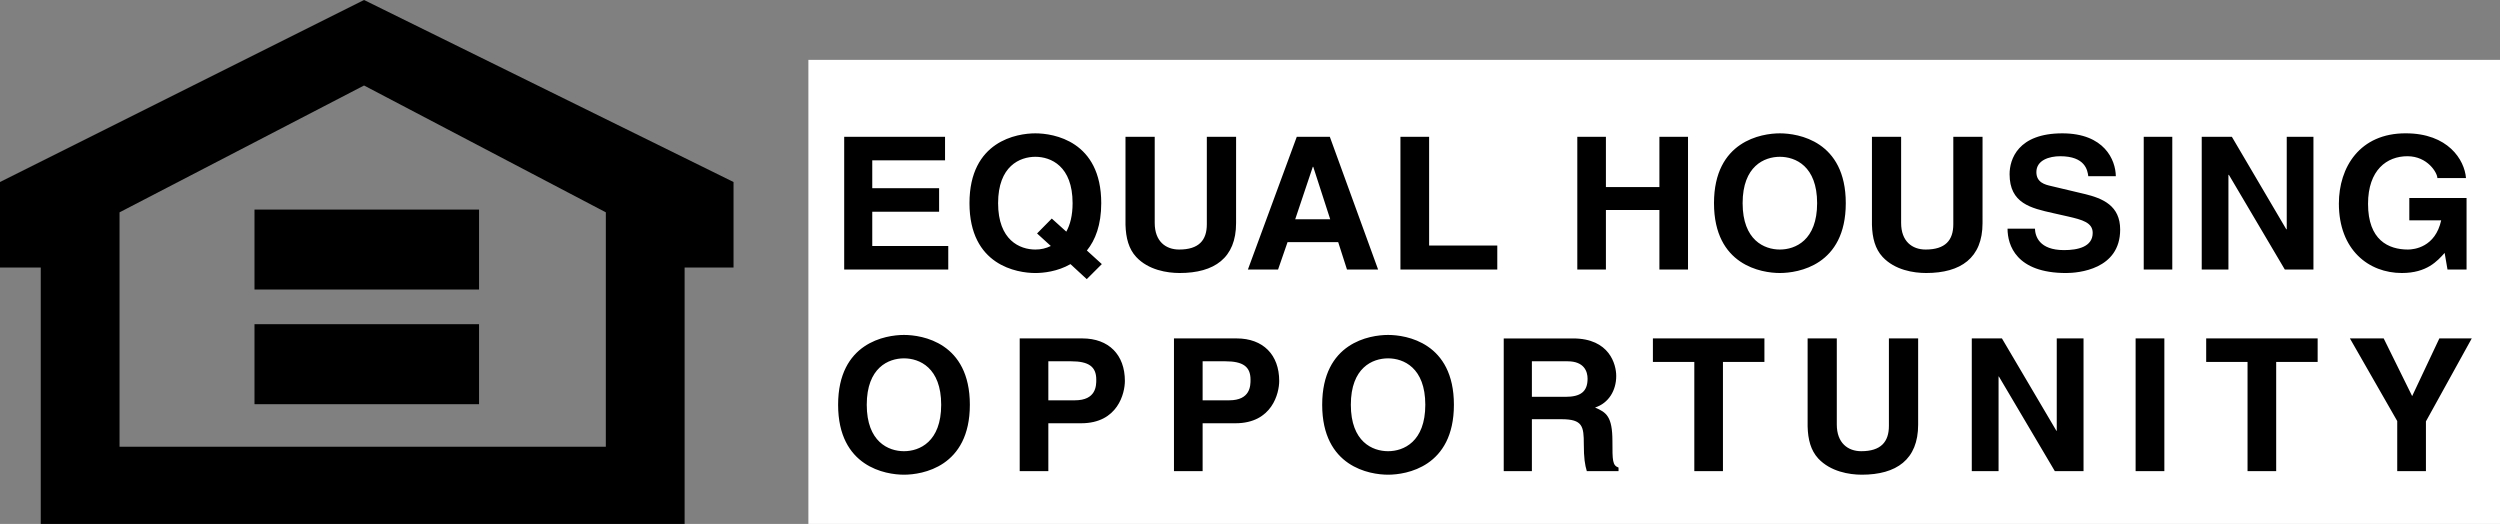 <svg width="167" height="35" viewBox="0 0 167 35" fill="none" xmlns="http://www.w3.org/2000/svg">
<rect x="0" y="0" width="167" height="35" fill="#808080" stroke="none"/>
<g clip-path="url(#clip0_387_139)">
<path fill-rule="evenodd" clip-rule="evenodd" d="M45 -87.737H177V40H45V-87.737Z" fill="white"/>
<path fill-rule="evenodd" clip-rule="evenodd" d="M63.129 10.709H58.267V12.571H62.732V14.143H58.267V16.431H63.344V18.005H56.392V9.14H63.129V10.709ZM69.276 15.595L70.195 16.432C69.876 16.591 69.521 16.672 69.162 16.669C68.128 16.669 66.673 16.052 66.673 13.571C66.673 11.09 68.128 10.474 69.162 10.474C70.195 10.474 71.649 11.09 71.649 13.571C71.649 14.402 71.483 15.016 71.229 15.475L70.259 14.599L69.276 15.595ZM73.602 17.642L72.604 16.734C73.166 16.041 73.563 15.029 73.563 13.572C73.563 9.412 70.373 8.907 69.161 8.907C67.95 8.907 64.761 9.412 64.761 13.572C64.761 17.734 67.95 18.238 69.161 18.238C69.695 18.238 70.64 18.141 71.508 17.643L72.594 18.646L73.602 17.642ZM82.57 14.906C82.57 17.236 81.114 18.237 78.805 18.237C77.964 18.237 76.713 18.041 75.897 17.164C75.4 16.625 75.208 15.903 75.183 15.016V9.14H77.135V14.891C77.135 16.129 77.875 16.669 78.766 16.669C80.082 16.669 80.616 16.053 80.616 14.979V9.14H82.571L82.57 14.906ZM87.696 11.141H87.724L88.858 14.647H86.52L87.696 11.141ZM86.009 16.173H89.391L89.979 18.006H92.058L88.833 9.14H86.624L83.359 18.006H85.374L86.009 16.173ZM95.465 16.401H100.019V18.005H93.549V9.14H95.465V16.401ZM107.275 14.027V18.005H105.364V9.14H107.275V12.497H110.848V9.14H112.759V18.005H110.848V14.027H107.275ZM116.407 13.571C116.407 11.09 117.863 10.474 118.893 10.474C119.928 10.474 121.384 11.09 121.384 13.571C121.384 16.052 119.928 16.669 118.893 16.669C117.863 16.669 116.407 16.052 116.407 13.571ZM114.495 13.571C114.495 17.734 117.686 18.237 118.893 18.237C120.11 18.237 123.298 17.734 123.298 13.571C123.298 9.412 120.111 8.907 118.893 8.907C117.687 8.907 114.495 9.412 114.495 13.571ZM132.433 14.906C132.433 17.236 130.976 18.237 128.667 18.237C127.824 18.237 126.577 18.041 125.758 17.164C125.261 16.625 125.069 15.903 125.046 15.016V9.14H126.995V14.891C126.995 16.129 127.737 16.669 128.632 16.669C129.946 16.669 130.481 16.053 130.481 14.979V9.14H132.434L132.433 14.906ZM135.934 15.274C135.952 15.768 136.208 16.707 137.878 16.707C138.782 16.707 139.792 16.498 139.792 15.557C139.792 14.868 139.103 14.681 138.135 14.459L137.151 14.237C135.667 13.904 134.24 13.587 134.24 11.636C134.24 10.648 134.792 8.907 137.763 8.907C140.572 8.907 141.323 10.683 141.337 11.77H139.497C139.448 11.377 139.294 10.436 137.622 10.436C136.897 10.436 136.03 10.695 136.03 11.498C136.03 12.193 136.616 12.335 136.995 12.422L139.23 12.953C140.481 13.251 141.627 13.745 141.627 15.336C141.627 18.006 138.822 18.238 138.018 18.238C134.678 18.238 134.104 16.373 134.104 15.275L135.934 15.274ZM145.109 18.005H143.201V9.14H145.109V18.005ZM152.754 9.14H154.538V18.005H152.626L148.891 11.681H148.859V18.005H147.075V9.14H149.09L152.722 15.313H152.754V9.14ZM160.942 13.227H164.766V18.005H163.493L163.302 16.895C162.818 17.433 162.116 18.237 160.444 18.237C158.238 18.237 156.237 16.706 156.237 13.597C156.237 11.179 157.628 8.893 160.711 8.906C163.522 8.906 164.632 10.669 164.728 11.896H162.817C162.817 11.549 162.164 10.436 160.815 10.436C159.446 10.436 158.185 11.349 158.185 13.619C158.185 16.041 159.551 16.669 160.851 16.669C161.272 16.669 162.679 16.511 163.071 14.718H160.942V13.227ZM57.899 27.038C57.899 24.557 59.353 23.938 60.385 23.938C61.418 23.938 62.871 24.557 62.871 27.038C62.871 29.518 61.418 30.14 60.385 30.14C59.353 30.14 57.899 29.518 57.899 27.038ZM55.986 27.038C55.986 31.197 59.174 31.71 60.386 31.71C61.598 31.71 64.786 31.198 64.786 27.038C64.786 22.879 61.597 22.374 60.386 22.374C59.174 22.374 55.986 22.88 55.986 27.038ZM70.029 26.741V24.134H71.547C72.733 24.134 73.231 24.495 73.231 25.36C73.231 25.755 73.231 26.741 71.801 26.741H70.029ZM70.029 28.274H72.222C74.685 28.274 75.142 26.247 75.142 25.446C75.142 23.706 74.073 22.606 72.298 22.606H68.116V31.473H70.029V28.274ZM80.335 26.741V24.134H81.851C83.037 24.134 83.535 24.495 83.535 25.36C83.535 25.755 83.535 26.741 82.109 26.741H80.335ZM80.335 28.274H82.529C84.99 28.274 85.451 26.247 85.451 25.446C85.451 23.706 84.381 22.606 82.607 22.606H78.421V31.473H80.335V28.274ZM90.236 27.038C90.236 24.557 91.686 23.938 92.724 23.938C93.752 23.938 95.21 24.557 95.21 27.038C95.21 29.518 93.753 30.14 92.724 30.14C91.686 30.14 90.236 29.518 90.236 27.038ZM88.322 27.038C88.322 31.197 91.51 31.71 92.724 31.71C93.933 31.71 97.121 31.198 97.121 27.038C97.121 22.879 93.933 22.374 92.724 22.374C91.51 22.374 88.322 22.88 88.322 27.038ZM102.33 26.508V24.134H104.712C105.835 24.134 106.05 24.829 106.05 25.298C106.05 26.175 105.567 26.508 104.572 26.508H102.33ZM100.449 31.473H102.33V28.003H104.303C105.721 28.003 105.799 28.471 105.799 29.681C105.799 30.592 105.871 31.048 105.999 31.473H108.118V31.234C107.71 31.087 107.71 30.765 107.71 29.474C107.71 27.814 107.302 27.545 106.55 27.223C107.455 26.93 107.964 26.088 107.964 25.115C107.964 24.347 107.52 22.608 105.083 22.608H100.449L100.449 31.473ZM115.093 31.473H113.18V24.176H110.414V22.607H117.863V24.176H115.093V31.473ZM128.132 28.37C128.132 30.703 126.678 31.71 124.367 31.71C123.529 31.71 122.279 31.504 121.46 30.629C120.963 30.088 120.771 29.371 120.749 28.483V22.607H122.698V28.358C122.698 29.593 123.439 30.14 124.331 30.14C125.645 30.14 126.179 29.518 126.179 28.445V22.606H128.132V28.37H128.132ZM137.391 22.607H139.18V31.473H137.263L133.525 25.149H133.504V31.473H131.715V22.607H133.73L137.368 28.778H137.391V22.607ZM144.579 31.473H142.659V22.607H144.579V31.473ZM152.049 31.473H150.136V24.176H147.373V22.607H154.819V24.176H152.049V31.473ZM162.052 31.473H160.135V28.126L156.975 22.607H159.231L161.132 26.46L162.948 22.607H165.113L162.052 28.148V31.473ZM110.54 -83.203L48.866 -53.808V-40.001H55.769V1.419H164.847V-40.001H173.136V-53.808L110.54 -83.203ZM151.501 -11.056H69.116V-48.909L110.54 -69.395L151.502 -48.909V-11.056H151.501Z" fill="black"/>
</g>
<path fill-rule="evenodd" clip-rule="evenodd" d="M24.318 0L0 12.158V17.869H2.722V35H45.732V17.869H49V12.158L24.318 0ZM40.469 29.84H7.985V14.184L24.318 5.711L40.47 14.184L40.469 29.84Z" fill="black"/>
<path fill-rule="evenodd" clip-rule="evenodd" d="M32 19.34H17V14H32V19.34ZM32 27H17V21.656H32V27Z" fill="black"/>
<defs>
<clipPath id="clip0_387_139">
<rect width="113" height="31" fill="white" transform="translate(54 4)"/>
</clipPath>
</defs>
</svg>
